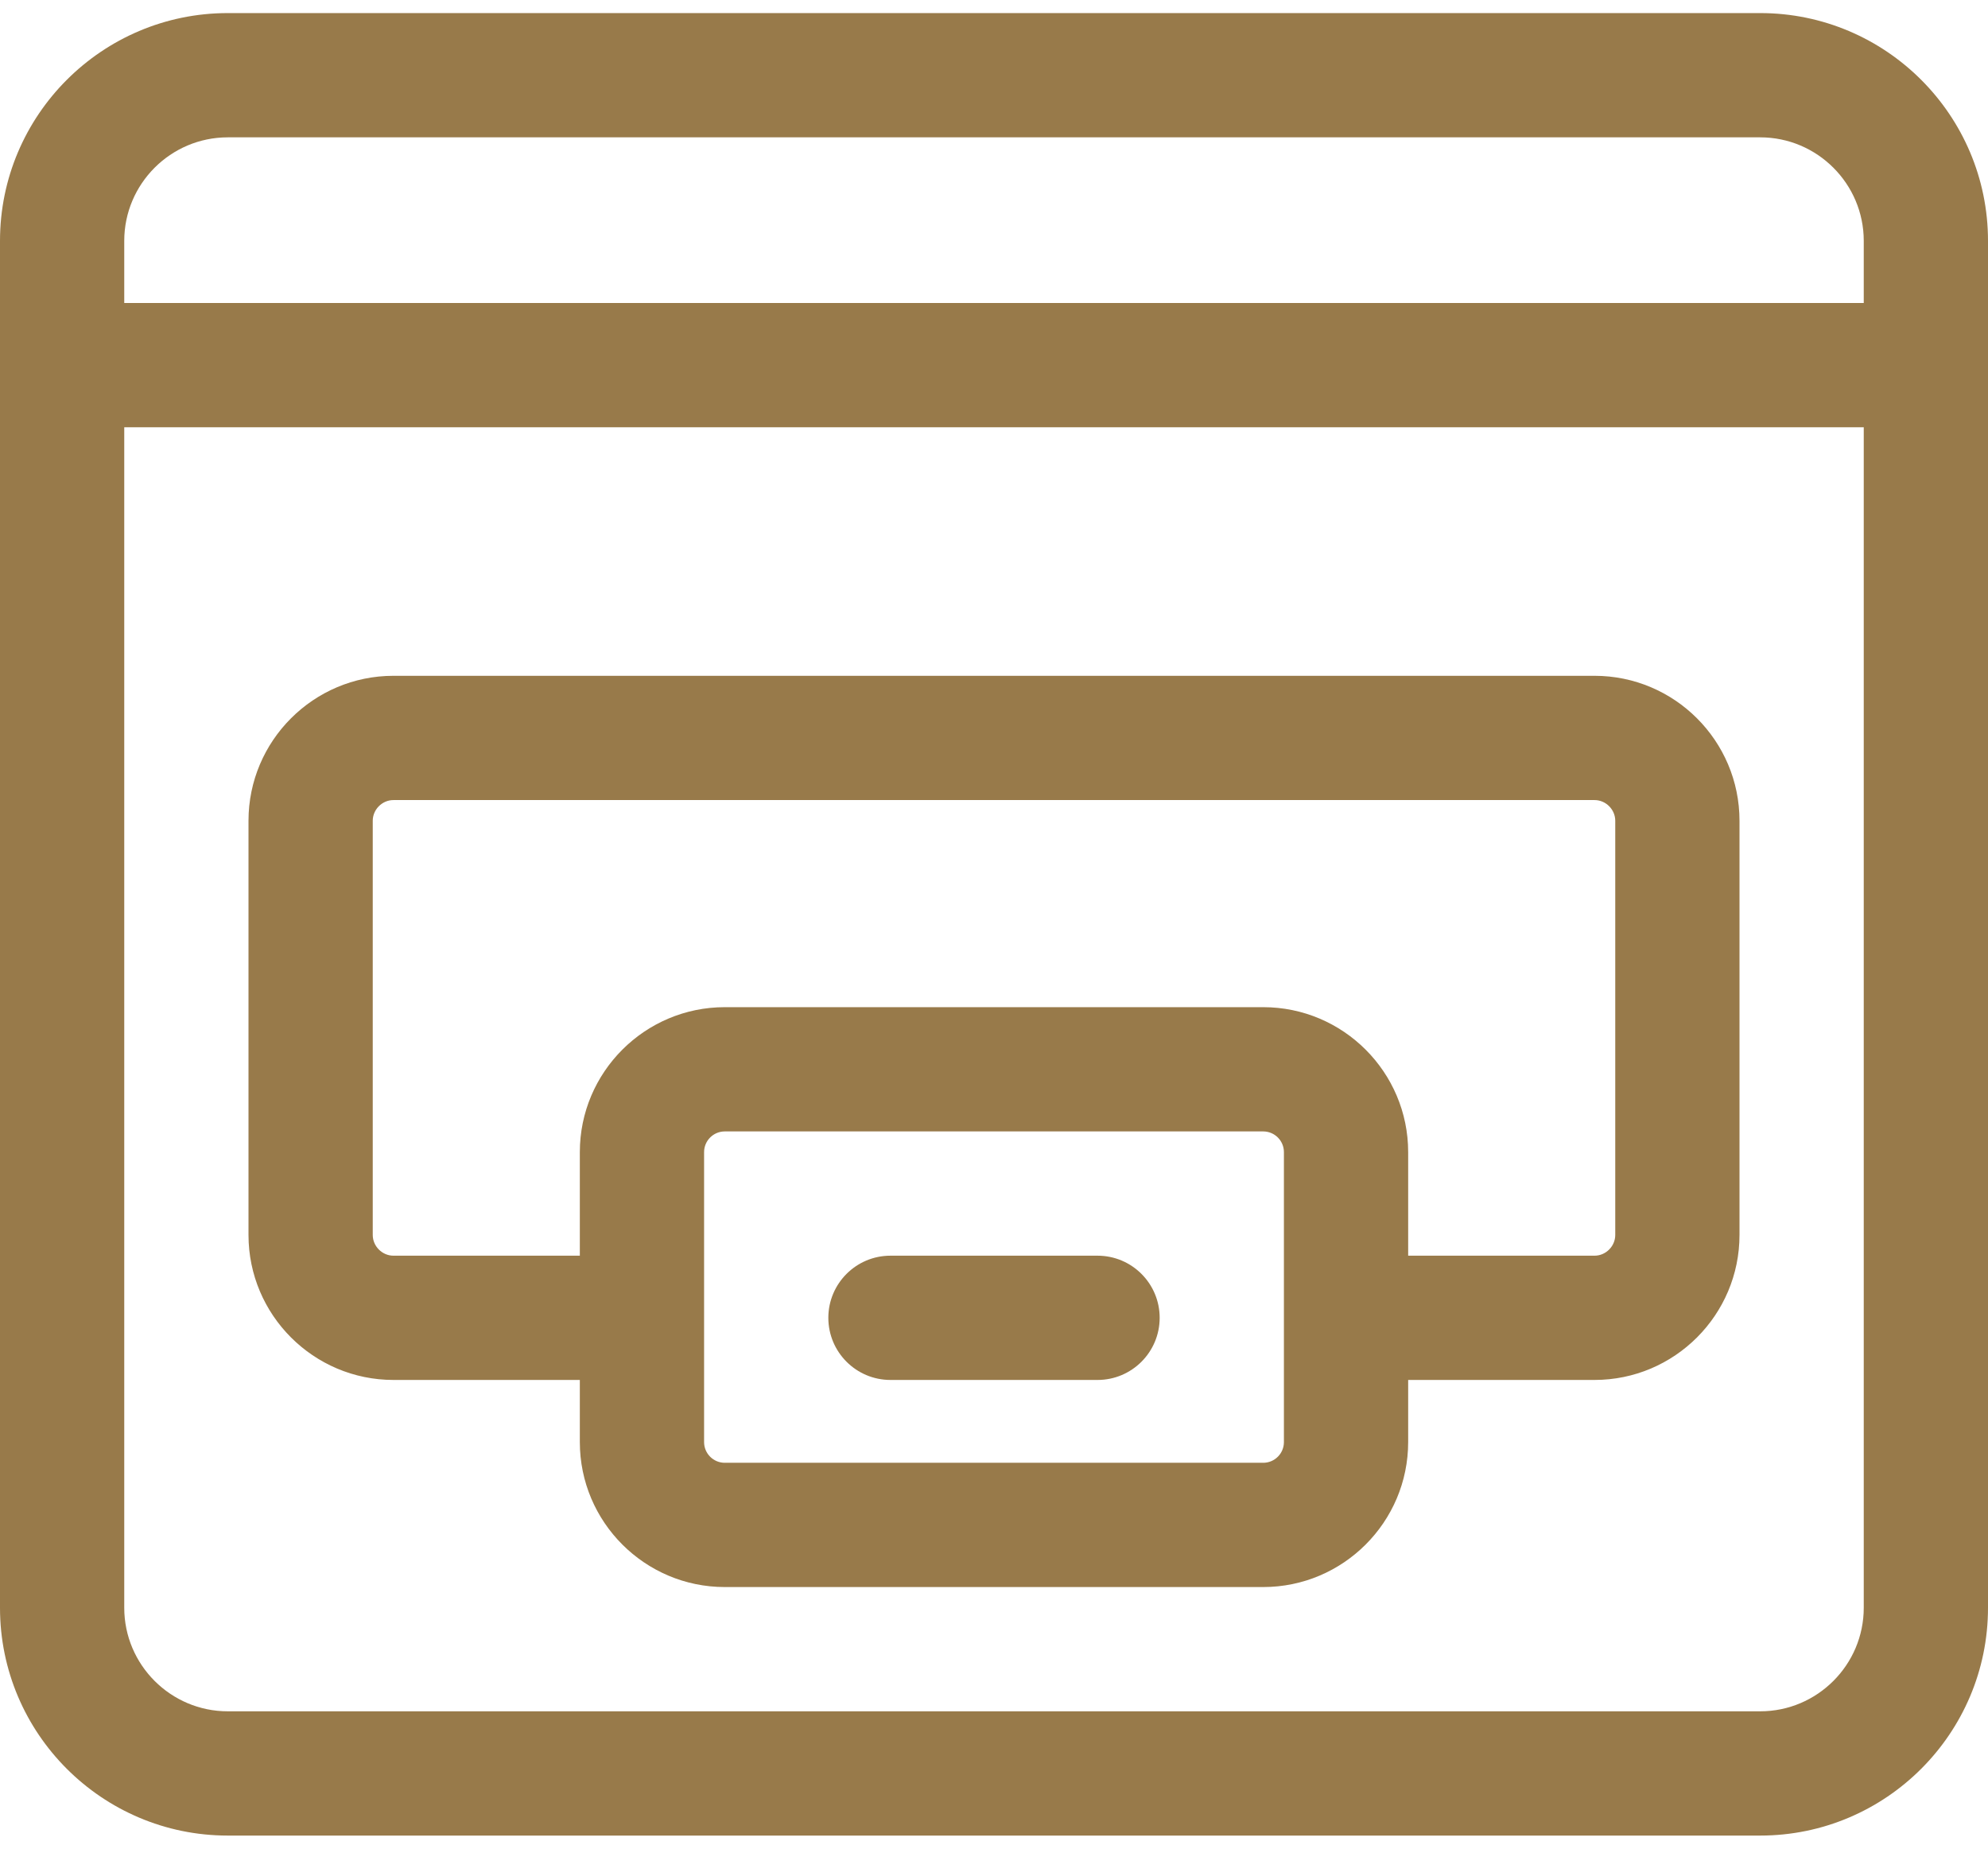 <svg width="114" height="106" viewBox="0 0 114 106" fill="none" xmlns="http://www.w3.org/2000/svg">
<path d="M91.438 79.125H78.375C76.409 79.125 74.812 77.529 74.812 75.562C74.812 73.596 76.409 72 78.375 72H91.438C92.084 72 92.625 71.459 92.625 70.812V47.062C92.625 46.416 92.084 45.875 91.438 45.875H22.562C21.916 45.875 21.375 46.416 21.375 47.062V70.812C21.375 71.459 21.916 72 22.562 72H35.625C37.592 72 39.188 73.596 39.188 75.562C39.188 77.529 37.592 79.125 35.625 79.125H22.562C17.979 79.125 14.25 75.396 14.25 70.812V47.062C14.25 42.479 17.979 38.75 22.562 38.75H91.438C96.021 38.75 99.75 42.479 99.75 47.062V70.812C99.75 75.396 96.021 79.125 91.438 79.125Z" fill="#987A4A"/>
<path d="M72.438 91H41.562C36.979 91 33.25 87.271 33.25 82.688V66.062C33.25 61.479 36.979 57.75 41.562 57.75H72.438C77.021 57.75 80.75 61.479 80.75 66.062V82.688C80.75 87.271 77.021 91 72.438 91ZM41.562 64.875C40.907 64.875 40.375 65.407 40.375 66.062V82.688C40.375 83.343 40.907 83.875 41.562 83.875H72.438C73.093 83.875 73.625 83.343 73.625 82.688V66.062C73.625 65.407 73.093 64.875 72.438 64.875H41.562Z" fill="#987A4A"/>
<path d="M62.938 79.125H51.062C49.096 79.125 47.5 77.529 47.5 75.562C47.5 73.596 49.096 72 51.062 72H62.938C64.904 72 66.5 73.596 66.5 75.562C66.5 77.529 64.904 79.125 62.938 79.125Z" fill="#987A4A"/>
<path d="M100.938 105.25H13.062C5.857 105.25 0 99.393 0 92.188V13.812C0 6.607 5.857 0.75 13.062 0.75H100.938C108.143 0.75 114 6.607 114 13.812V92.188C114 99.393 108.143 105.25 100.938 105.25ZM13.062 7.875C9.79 7.875 7.125 10.54 7.125 13.812V92.188C7.125 95.46 9.79 98.125 13.062 98.125H100.938C104.21 98.125 106.875 95.46 106.875 92.188V13.812C106.875 10.54 104.21 7.875 100.938 7.875H13.062Z" fill="#987A4A"/>
<path d="M110.438 24.5H3.562C1.596 24.5 0 22.904 0 20.938C0 18.971 1.596 17.375 3.562 17.375H110.438C112.404 17.375 114 18.971 114 20.938C114 22.904 112.404 24.5 110.438 24.5Z" fill="#987A4A"/>
</svg>
